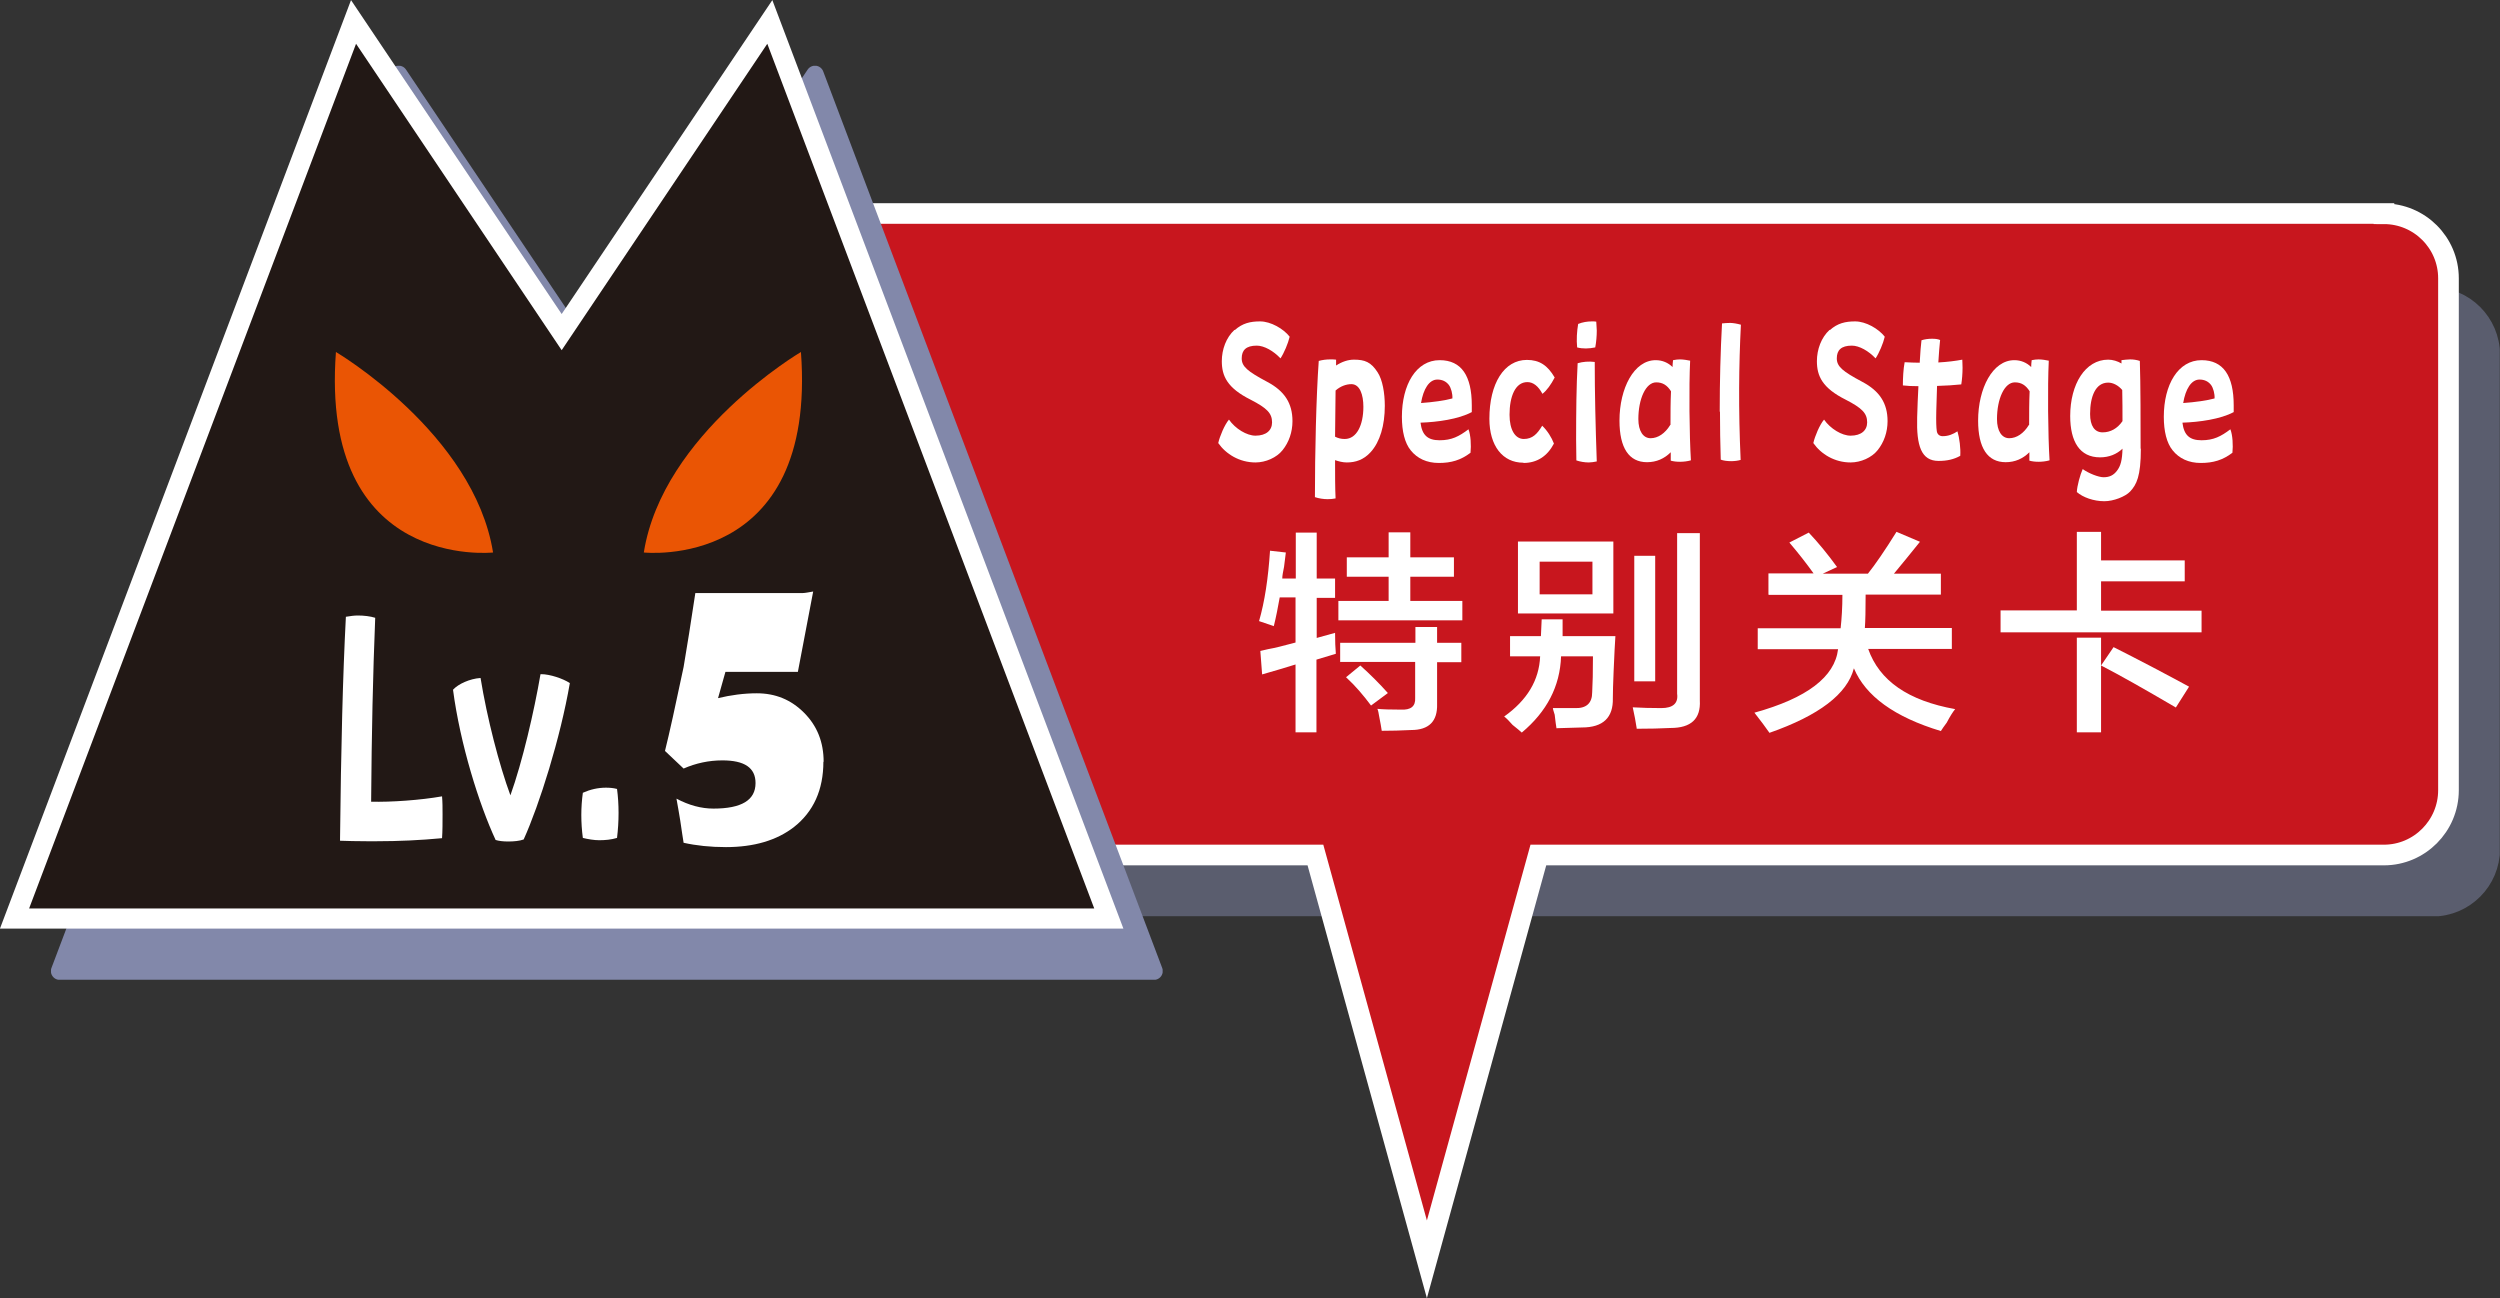 <?xml version="1.0" encoding="UTF-8"?><svg xmlns="http://www.w3.org/2000/svg" xmlns:xlink="http://www.w3.org/1999/xlink" viewBox="0 0 98.01 50.89"><rect x="0" y="0" width="98.01" height="50.89" fill="#333333" stroke="none"/><defs><style>.cls-1{stroke-width:.79px;}.cls-1,.cls-2,.cls-3,.cls-4,.cls-5{fill:none;}.cls-1,.cls-5{stroke:#fff;}.cls-6{fill:#c8161e;}.cls-2{stroke-width:.64px;}.cls-2,.cls-4{stroke:#8288aa;stroke-linecap:round;stroke-linejoin:round;}.cls-7{fill:#fff;}.cls-8{clip-path:url(#clippath-1);}.cls-4{stroke-width:.69px;}.cls-9{fill:#8288aa;}.cls-10{isolation:isolate;}.cls-11{fill:#ea5504;}.cls-5{stroke-width:.81px;}.cls-12,.cls-13{mix-blend-mode:multiply;}.cls-14{fill:#221815;}.cls-15{clip-path:url(#clippath);}.cls-13{opacity:.5;}</style><clipPath id="clippath"><rect class="cls-3" x="28.76" y="11.26" width="69.24" height="24.66"/></clipPath><clipPath id="clippath-1"><rect class="cls-3" x="2" y="2.58" width="43.58" height="35.83"/></clipPath></defs><g class="cls-10"><g id="_レイヤー_2"><g id="_レイヤー_1-2"><g class="cls-13"><g class="cls-15"><path class="cls-9" d="M95.36,11.58H31.41c-1.28,0-2.33,1.05-2.33,2.33v19.37c0,1.28,1.05,2.33,2.33,2.33h63.95c1.28,0,2.33-1.04,2.33-2.33V13.9c0-1.28-1.05-2.33-2.33-2.33"/><path class="cls-2" d="M31.41,11.58h63.95c1.28,0,2.33,1.04,2.33,2.33v19.37c0,1.28-1.04,2.33-2.33,2.33H31.41c-1.28,0-2.33-1.04-2.33-2.33V13.9c0-1.28,1.04-2.33,2.33-2.33Z"/></g></g><path class="cls-6" d="M93.46,8.37H31.19c-1.39,0-2.54,1.14-2.54,2.53v20.08c0,1.39,1.14,2.54,2.54,2.54h20.38l4.37,15.85,4.37-15.85h33.15c1.39,0,2.53-1.14,2.53-2.54V10.91c0-1.4-1.14-2.53-2.53-2.53"/><path class="cls-5" d="M93.46,8.37H31.19c-1.39,0-2.54,1.14-2.54,2.53v20.08c0,1.39,1.14,2.54,2.54,2.54h20.38l4.37,15.85,4.37-15.85h33.15c1.39,0,2.53-1.14,2.53-2.54V10.91c0-1.4-1.14-2.53-2.53-2.53Z"/><g class="cls-12"><g class="cls-8"><polygon class="cls-9" points="45.24 38.07 31.95 2.92 23.79 15.09 15.63 2.92 2.34 38.07 45.24 38.07"/><polygon class="cls-4" points="45.24 38.07 31.95 2.92 23.79 15.09 15.63 2.92 2.34 38.07 45.24 38.07"/></g></g><polygon class="cls-14" points="43.47 36.01 30.18 .86 22.02 13.02 13.86 .86 .57 36.01 43.47 36.01"/><polygon class="cls-1" points="43.47 36.01 30.18 .86 22.02 13.02 13.86 .86 .57 36.01 43.47 36.01"/><path class="cls-7" d="M32.28,29.86c0,1.11-.39,1.96-1.15,2.56-.68.53-1.58.79-2.67.79-.61,0-1.17-.06-1.66-.17-.03-.17-.07-.46-.13-.86-.04-.22-.08-.51-.15-.87.49.26.97.39,1.45.39,1.1,0,1.65-.33,1.65-1,0-.6-.43-.89-1.3-.89-.53,0-1.04.11-1.52.32l-.73-.69c.17-.68.41-1.77.73-3.29.13-.78.29-1.75.46-2.9h4.21c.09,0,.23-.03.41-.06l-.6,3.15h-2.84l-.29,1.03c.5-.12,1.01-.19,1.52-.19.73,0,1.34.25,1.85.76.52.52.77,1.16.77,1.93"/><path class="cls-11" d="M31.4,13.8s-5.42,3.19-6.16,7.86c0,0,6.8.74,6.16-7.86"/><path class="cls-11" d="M13.17,13.8s5.41,3.19,6.16,7.86c0,0-6.8.74-6.16-7.86"/><path class="cls-7" d="M14.71,24.21c-.09,2.24-.14,4.5-.16,7.22.78.02,1.93-.06,2.78-.21.02.23.02.44.02.71s0,.68-.02.93c-.84.08-1.7.12-2.57.12h-.37c-.35,0-.82-.01-1.06-.02.04-3.69.11-6.48.23-8.78.18-.03.33-.05.47-.05.24,0,.49.03.68.09"/><path class="cls-7" d="M18.84,26.58c.25,1.55.73,3.41,1.17,4.6.47-1.31.93-3.29,1.18-4.75h.03c.33,0,.85.17,1.12.35-.37,2.15-1.19,4.76-1.81,6.13-.16.06-.39.08-.61.08-.19,0-.37-.02-.49-.06-.65-1.4-1.39-3.76-1.67-5.89.21-.23.66-.43,1.07-.46"/><path class="cls-7" d="M23.75,30.88c.14,0,.29.01.44.05.04.3.06.61.06.94s-.02.65-.06.98c-.23.07-.47.09-.7.09-.2,0-.44-.04-.64-.09-.04-.3-.06-.6-.06-.9,0-.28.02-.58.06-.87.29-.13.59-.2.91-.2"/><path class="cls-7" d="M48.41,12.94c.3-.27.61-.34.99-.34.42,0,.92.29,1.16.6-.06.26-.22.64-.36.85-.27-.29-.64-.5-.93-.5-.42,0-.59.18-.59.5s.23.51,1,.92c.68.36.99.84.99,1.54,0,.43-.14.83-.39,1.14-.23.29-.66.48-1.06.48-.63,0-1.16-.33-1.46-.76.06-.27.25-.72.42-.92.25.36.7.63,1.04.63.42,0,.65-.21.65-.52,0-.36-.2-.56-.84-.89-.92-.46-1.13-.93-1.13-1.51,0-.46.17-.93.5-1.23"/><path class="cls-7" d="M54.29,15.91c0,.77-.19,1.41-.55,1.81-.28.31-.6.41-.94.41-.16,0-.31-.04-.46-.09,0,.57,0,1.09.02,1.5-.1.02-.2.03-.31.03-.17,0-.35-.03-.5-.08,0-1.74.05-3.94.15-5.34.14-.04.3-.06.45-.06.07,0,.16,0,.23.01,0,.07,0,.15,0,.23.23-.15.47-.23.7-.23.42,0,.67.09.93.5.19.29.28.81.28,1.31M53.45,15.95c0-.48-.14-.89-.47-.89-.2,0-.43.08-.62.25l-.02,1.81c.12.06.23.09.38.09.47,0,.73-.55.73-1.26"/><path class="cls-7" d="M57.69,16.16c-.5.27-1.34.39-2,.41.06.49.28.69.75.69s.76-.15,1.13-.43c.09.23.11.63.08.92-.38.29-.76.4-1.24.4-.48,0-.85-.18-1.1-.49-.24-.29-.35-.76-.35-1.32,0-1.26.56-2.22,1.48-2.22.86,0,1.26.62,1.26,1.77,0,.09,0,.21,0,.27M56.8,15.09c-.11-.14-.26-.21-.45-.21-.32,0-.55.37-.64.92.45-.03.95-.1,1.23-.18.01-.18-.05-.41-.14-.53"/><path class="cls-7" d="M59.72,18.14c-.81,0-1.33-.66-1.33-1.72,0-1.39.58-2.31,1.47-2.31.49,0,.81.21,1.09.69-.14.27-.31.51-.48.64-.16-.3-.36-.46-.59-.46-.48,0-.7.57-.7,1.28,0,.59.22.95.56.95s.53-.2.72-.52c.2.19.37.46.46.7-.26.5-.67.76-1.19.76"/><path class="cls-7" d="M62.6,18.09c-.1.02-.22.04-.31.04-.17,0-.34-.03-.49-.08,0-.3-.01-.55-.01-.82,0-1.09.01-2.09.06-2.99.2-.06.44-.08.67-.05,0,1.2.03,2.5.08,3.91M62.58,12.62c0,.09.02.23.02.34,0,.21-.02.45-.06.66-.24.05-.49.06-.71,0-.03-.3-.01-.63.04-.92.17-.07.36-.1.54-.1.05,0,.13,0,.17.01"/><path class="cls-7" d="M66.28,18.05c-.26.07-.56.07-.78.01,0-.11,0-.22,0-.33-.25.25-.56.39-.93.39-.71,0-1.08-.56-1.08-1.63,0-1.27.57-2.37,1.42-2.37.26,0,.49.1.66.27,0-.09.01-.18.02-.27.1-.02.19-.03.27-.03.14,0,.3.03.4.05-.05,1.01-.03,2.96.03,3.9M65.49,16.66c0-.45,0-.9.02-1.32-.15-.24-.33-.35-.58-.35-.41,0-.7.65-.7,1.44,0,.47.19.75.48.75s.57-.19.77-.52"/><path class="cls-7" d="M67.42,16.14c0-1.21.03-2.36.09-3.46.09-.01.21-.02.32-.02s.28.03.42.07c-.08,1.57-.1,3.31-.01,5.3-.09.03-.24.05-.37.05-.15,0-.31-.02-.41-.06-.02-.64-.03-1.27-.03-1.88"/><path class="cls-7" d="M71.74,12.94c.3-.27.61-.34.99-.34.42,0,.92.29,1.16.6-.06.26-.22.64-.36.85-.27-.29-.64-.5-.93-.5-.42,0-.59.18-.59.5s.23.51,1,.92c.68.36.99.84.99,1.54,0,.43-.14.83-.39,1.14-.23.29-.66.48-1.06.48-.63,0-1.16-.33-1.46-.76.06-.27.25-.72.42-.92.25.36.7.63,1.04.63.42,0,.65-.21.65-.52,0-.36-.2-.56-.84-.89-.92-.46-1.13-.93-1.13-1.51,0-.46.17-.93.5-1.23"/><path class="cls-7" d="M75.91,16.12c-.01.41,0,.64.02.78.02.14.12.2.23.2.23,0,.41-.08.58-.19.08.27.13.67.11.96-.25.14-.52.2-.85.2-.68,0-.87-.59-.84-1.7.01-.42.03-.84.05-1.23-.24,0-.45-.01-.61-.03,0-.29.02-.66.07-.91.2.01.4.02.59.02.02-.4.05-.71.07-.88.12-.04.27-.06.41-.06.12,0,.23.01.32.05-.02.2-.05.52-.07.88.36-.02.68-.06.94-.11,0,.07.01.19.01.32,0,.22-.02.47-.05.65-.27.03-.61.05-.95.06l-.03.98Z"/><path class="cls-7" d="M80.34,18.05c-.26.07-.56.07-.78.01,0-.11,0-.22,0-.33-.25.25-.56.39-.93.39-.71,0-1.08-.56-1.08-1.63,0-1.27.57-2.37,1.42-2.37.26,0,.49.1.66.27,0-.09.01-.18.02-.27.1-.02.19-.03.27-.03.14,0,.3.03.4.05-.05,1.01-.03,2.96.03,3.9M79.55,16.66c0-.45,0-.9.02-1.32-.15-.24-.33-.35-.58-.35-.41,0-.7.65-.7,1.44,0,.47.19.75.48.75s.57-.19.77-.52"/><path class="cls-7" d="M83.93,17.59c0,1.09-.17,1.41-.42,1.68-.19.2-.65.38-1.01.38-.42,0-.84-.15-1.08-.36.01-.24.13-.68.23-.9.24.17.62.32.82.32.23,0,.39-.08.52-.25.15-.19.21-.43.22-.87-.23.22-.53.34-.88.34-.8,0-1.17-.62-1.17-1.62,0-1.25.59-2.21,1.49-2.21.18,0,.37.06.52.15,0-.04,0-.08,0-.13.1-.01.23-.03.34-.03.13,0,.26.02.38.06.03.88.03,2.53.03,3.44M83.21,16.52c0-.4,0-.83-.01-1.23-.15-.18-.36-.29-.55-.29-.5,0-.71.55-.71,1.23,0,.47.18.72.49.72s.58-.15.78-.44"/><path class="cls-7" d="M87.56,16.16c-.5.27-1.34.39-2,.41.06.49.28.69.75.69s.76-.15,1.13-.43c.09.23.11.63.08.92-.38.29-.76.4-1.24.4-.48,0-.85-.18-1.1-.49-.24-.29-.35-.76-.35-1.32,0-1.26.56-2.22,1.48-2.22.86,0,1.26.62,1.26,1.77,0,.09,0,.21,0,.27M86.68,15.09c-.11-.14-.26-.21-.45-.21-.32,0-.55.37-.64.92.45-.03.95-.1,1.23-.18.01-.18-.05-.41-.14-.53"/><path class="cls-7" d="M49.95,24.55l-.59-.2c.22-.76.36-1.68.43-2.76l.62.07c-.02.13-.04.32-.07.56-.04.2-.07.35-.07.46h.53v-1.8h.82v1.8h.72v.76h-.72v1.57l.72-.2c0,.33.01.6.03.82l-.76.23v2.85h-.82v-2.66c-.42.13-.85.26-1.31.39l-.07-.92c.07-.02.16-.04.3-.07.24-.04.6-.13,1.08-.26v-1.77h-.62c-.07.39-.14.76-.23,1.12M52.8,22.61v-.76h1.64v-.98h.85v.98h1.71v.76h-1.71v.95h2.04v.76h-4.86v-.76h1.97v-.95h-1.64ZM52.54,25.96v-.76h2.95v-.62h.85v.62h.95v.76h-.95v1.64c.02.68-.32,1.02-1.02,1.02-.39.02-.78.03-1.15.03-.02-.13-.05-.32-.1-.56-.02-.13-.04-.23-.07-.3.2.02.5.03.92.03.39.02.58-.13.56-.46v-1.41h-2.95ZM53.75,27.66c-.29-.39-.61-.77-.98-1.11l.56-.46c.39.35.75.71,1.08,1.08l-.66.49Z"/><path class="cls-7" d="M61.02,28.55c-.02-.11-.04-.28-.07-.53-.04-.13-.07-.22-.07-.26h.85c.46.02.69-.19.69-.62.02-.33.03-.8.03-1.41h-1.25c-.04,1.18-.56,2.17-1.54,2.99-.07-.07-.19-.16-.36-.3-.13-.15-.24-.26-.33-.33.9-.64,1.37-1.42,1.41-2.36h-1.18v-.79h1.21l.03-.66h.82v.66h2.07c-.02.26-.04.72-.07,1.38-.02.48-.03.83-.03,1.05.02.76-.38,1.15-1.21,1.15l-1.02.03ZM59.51,21.23h3.74v2.82h-3.74v-2.82ZM60.36,23.3h2.07v-1.28h-2.07v1.28ZM64.17,28.58c-.04-.28-.1-.57-.16-.85.35.02.72.03,1.12.03.46,0,.67-.19.62-.56v-6.3h.89v6.56c.04.72-.34,1.08-1.15,1.08-.39.02-.83.03-1.31.03M64.07,21.79h.82v4.92h-.82v-4.92Z"/><path class="cls-7" d="M69.33,23.3v-.82h1.77c-.28-.39-.6-.8-.95-1.21l.76-.39c.37.39.74.84,1.11,1.35l-.56.26h1.77c.28-.35.66-.9,1.12-1.64l.92.39c-.35.44-.69.85-1.02,1.25h1.84v.82h-2.95c0,.61-.01,1.05-.03,1.31h3.41v.82h-3.28c.44,1.25,1.57,2.03,3.41,2.36-.09.11-.2.28-.33.53-.11.15-.19.26-.23.33-1.82-.55-2.95-1.37-3.41-2.46-.26,1.01-1.37,1.85-3.31,2.53-.15-.22-.35-.48-.59-.79,2.06-.57,3.15-1.4,3.28-2.49h-3.15v-.82h3.25c.04-.37.07-.81.07-1.31h-2.89Z"/><path class="cls-7" d="M78.43,24.78v-.85h2.99v-3.08h.95v1.12h3.28v.82h-3.28v1.15h3.94v.85h-7.88ZM81.42,25h.95v3.71h-.95v-3.71ZM85.29,27.73c-1.23-.72-2.2-1.27-2.92-1.64l.49-.72c.31.15.8.41,1.48.76.7.37,1.19.63,1.48.79l-.52.82Z"/></g></g></g></svg>